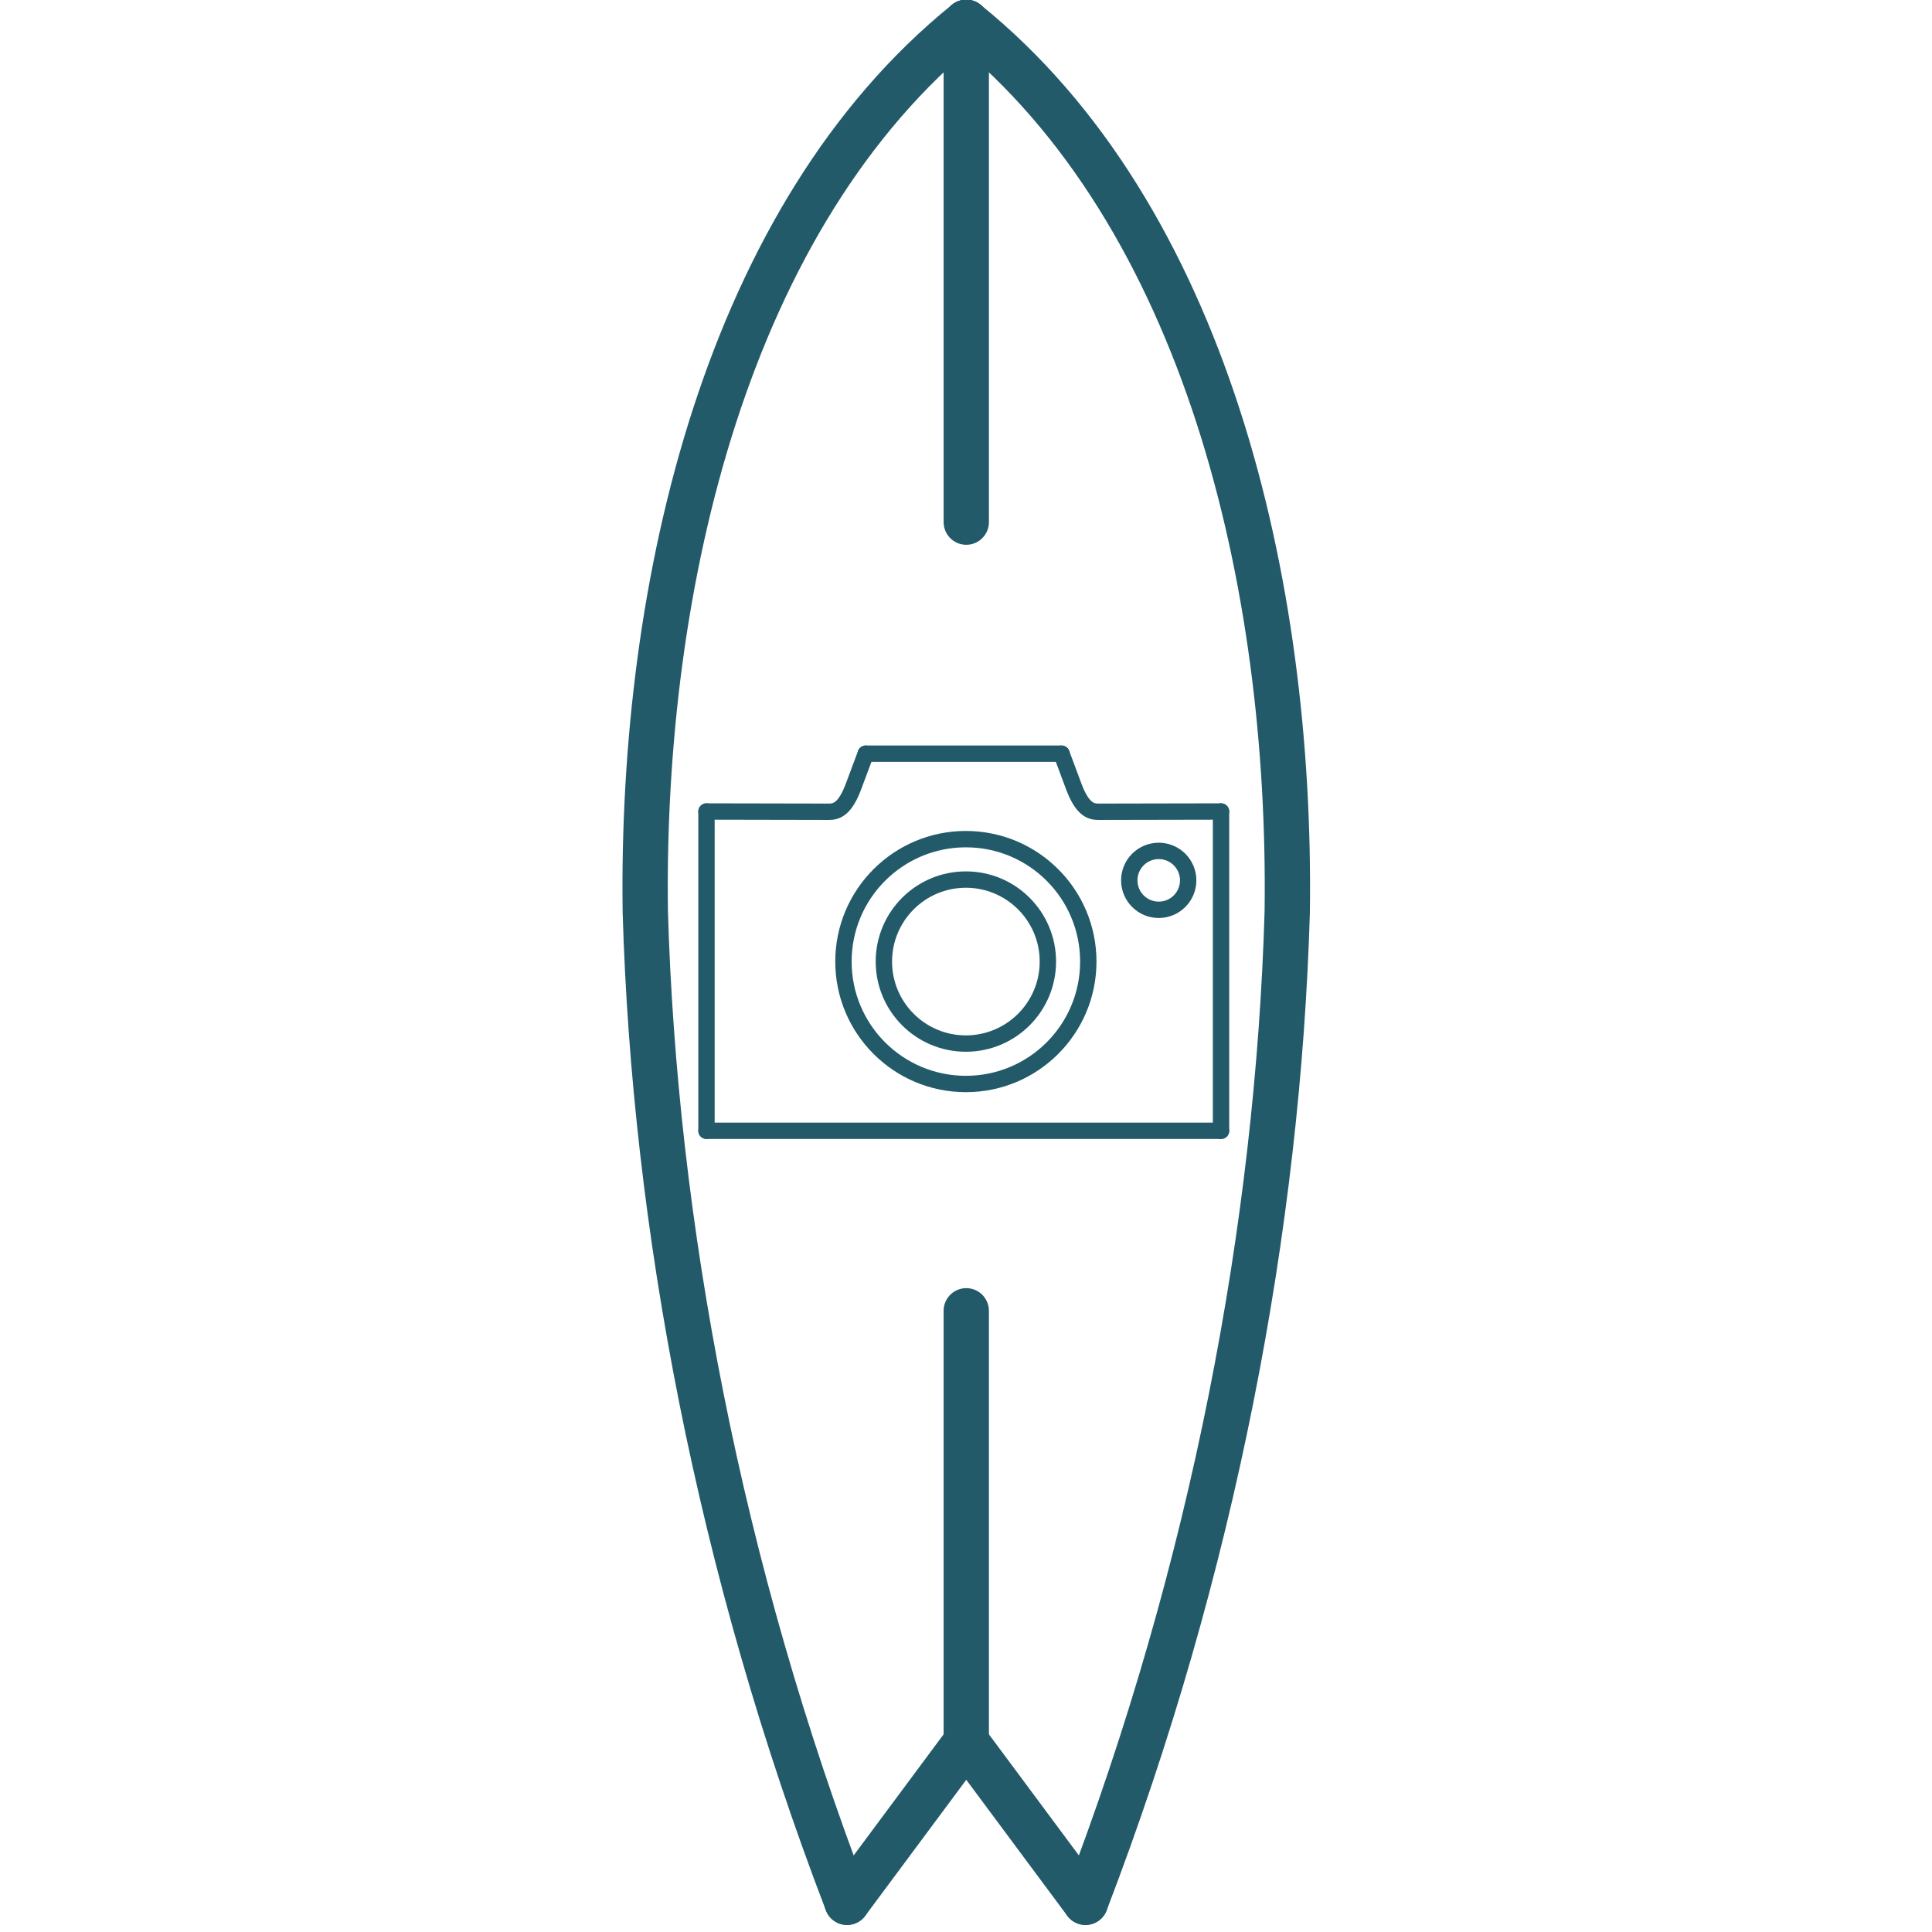 <?xml version="1.0" encoding="UTF-8" standalone="no"?>
<svg
   xmlns:dc="http://purl.org/dc/elements/1.1/"
   xmlns:cc="http://creativecommons.org/ns#"
   xmlns:rdf="http://www.w3.org/1999/02/22-rdf-syntax-ns#"
   xmlns:svg="http://www.w3.org/2000/svg"
   xmlns="http://www.w3.org/2000/svg"
   xmlns:sodipodi="http://sodipodi.sourceforge.net/DTD/sodipodi-0.dtd"
   xmlns:inkscape="http://www.inkscape.org/namespaces/inkscape"
   width="120.483"
   height="120.483"
   viewBox="0 0 31.878 31.878"
   version="1.1"
   id="svg8"
   inkscape:version="1.0.2 (e86c8708, 2021-01-15)"
   sodipodi:docname="landing_shaper_feature_register.svg">
  <defs
     id="defs2">
    <style
       id="style2"
       type="text/css"><![CDATA[
    .str0 {stroke:#FFF9F1;stroke-width:62.299;stroke-linecap:round}
    .fil1 {fill:none}
    .fil0 {fill:none;fill-rule:nonzero}
   ]]></style>
    <style
       type="text/css"
       id="style839"><![CDATA[
    .str0 {stroke:#FFF9F1;stroke-width:9.88;stroke-linecap:round}
    .str1 {stroke:#FFF9F1;stroke-width:9.88;stroke-linecap:round;stroke-linejoin:round}
    .fil1 {fill:none}
    .fil0 {fill:none;fill-rule:nonzero}
   ]]></style>
  </defs>
  <sodipodi:namedview
     id="base"
     pagecolor="#ffffff"
     bordercolor="#666666"
     borderopacity="1.0"
     inkscape:pageopacity="0.0"
     inkscape:pageshadow="2"
     inkscape:zoom="6.6150604"
     inkscape:cx="25.932195"
     inkscape:cy="60.241324"
     inkscape:document-units="mm"
     inkscape:current-layer="layer1"
     showgrid="false"
     inkscape:window-width="1628"
     inkscape:window-height="1005"
     inkscape:window-x="1680"
     inkscape:window-y="23"
     inkscape:window-maximized="1"
     inkscape:document-rotation="0"
     units="px"
     fit-margin-right="0" />
  <g
     inkscape:label="Layer 1"
     inkscape:groupmode="layer"
     id="layer1"
     transform="translate(-133.403,-109.722)">
    <rect
       id="rect844"
       height="38.1"
       width="38.1"
       class="fil0"
       x="75.123"
       y="107.105"
       style="clip-rule:evenodd;fill:none;fill-rule:nonzero;stroke-width:0.076;image-rendering:optimizeQuality;shape-rendering:geometricPrecision;text-rendering:geometricPrecision" />
    <g
       id="g916"
       transform="translate(9.078,-1.7389519e-4)">
      <rect
         class="fil0"
         width="13.722"
         height="13.722"
         id="rect7"
         x="133.403"
         y="118.728"
         style="clip-rule:evenodd;fill:none;fill-opacity:1;fill-rule:nonzero;stroke:none;stroke-width:0.004;stroke-opacity:1;image-rendering:optimizeQuality;shape-rendering:geometricPrecision;text-rendering:geometricPrecision" />
      <circle
         class="fil1 str0"
         cx="140.262"
         cy="125.588"
         r="1.353"
         id="circle9"
         style="clip-rule:evenodd;fill:none;fill-opacity:1;fill-rule:evenodd;stroke:#225a69;stroke-width:0.27;stroke-linecap:round;stroke-opacity:1;image-rendering:optimizeQuality;shape-rendering:geometricPrecision;text-rendering:geometricPrecision" />
      <line
         class="fil1 str0"
         x1="144.472"
         y1="123.112"
         x2="144.472"
         y2="128.38"
         id="line11"
         style="clip-rule:evenodd;fill:none;fill-opacity:1;fill-rule:evenodd;stroke:#225a69;stroke-width:0.27;stroke-linecap:round;stroke-opacity:1;image-rendering:optimizeQuality;shape-rendering:geometricPrecision;text-rendering:geometricPrecision" />
      <line
         class="fil1 str0"
         x1="135.982"
         y1="123.112"
         x2="135.982"
         y2="128.38"
         id="line13"
         style="clip-rule:evenodd;fill:none;fill-opacity:1;fill-rule:evenodd;stroke:#225a69;stroke-width:0.27;stroke-linecap:round;stroke-opacity:1;image-rendering:optimizeQuality;shape-rendering:geometricPrecision;text-rendering:geometricPrecision" />
      <line
         class="fil1 str0"
         x1="135.982"
         y1="128.38"
         x2="144.472"
         y2="128.38"
         id="line15"
         style="clip-rule:evenodd;fill:none;fill-opacity:1;fill-rule:evenodd;stroke:#225a69;stroke-width:0.27;stroke-linecap:round;stroke-opacity:1;image-rendering:optimizeQuality;shape-rendering:geometricPrecision;text-rendering:geometricPrecision" />
      <circle
         class="fil1 str0"
         cx="140.262"
         cy="125.588"
         r="2.02"
         id="circle17"
         style="clip-rule:evenodd;fill:none;fill-opacity:1;fill-rule:evenodd;stroke:#225a69;stroke-width:0.27;stroke-linecap:round;stroke-opacity:1;image-rendering:optimizeQuality;shape-rendering:geometricPrecision;text-rendering:geometricPrecision" />
      <line
         class="fil1 str0"
         x1="138.61"
         y1="122.158"
         x2="141.84"
         y2="122.158"
         id="line19"
         style="clip-rule:evenodd;fill:none;fill-opacity:1;fill-rule:evenodd;stroke:#225a69;stroke-width:0.27;stroke-linecap:round;stroke-opacity:1;image-rendering:optimizeQuality;shape-rendering:geometricPrecision;text-rendering:geometricPrecision" />
      <circle
         class="fil1 str0"
         cx="143.444"
         cy="124.248"
         r="0.486"
         id="circle21"
         style="clip-rule:evenodd;fill:none;fill-opacity:1;fill-rule:evenodd;stroke:#225a69;stroke-width:0.27;stroke-linecap:round;stroke-opacity:1;image-rendering:optimizeQuality;shape-rendering:geometricPrecision;text-rendering:geometricPrecision" />
      <path
         class="fil1 str0"
         d="m 141.84,122.158 0.204,0.546 c 0.134,0.356 0.269,0.412 0.399,0.412 l 2.029,-0.004"
         id="path23"
         inkscape:connector-curvature="0"
         style="clip-rule:evenodd;fill:none;fill-opacity:1;fill-rule:evenodd;stroke:#225a69;stroke-width:0.27;stroke-linecap:round;stroke-opacity:1;image-rendering:optimizeQuality;shape-rendering:geometricPrecision;text-rendering:geometricPrecision" />
      <path
         class="fil1 str0"
         d="m 138.61,122.158 -0.204,0.546 c -0.134,0.356 -0.269,0.412 -0.399,0.412 l -2.025,-0.004"
         id="path25"
         inkscape:connector-curvature="0"
         style="clip-rule:evenodd;fill:none;fill-opacity:1;fill-rule:evenodd;stroke:#225a69;stroke-width:0.27;stroke-linecap:round;stroke-opacity:1;image-rendering:optimizeQuality;shape-rendering:geometricPrecision;text-rendering:geometricPrecision" />
      <g
         style="clip-rule:evenodd;fill:none;fill-opacity:1;fill-rule:evenodd;stroke:#225a69;stroke-opacity:1;image-rendering:optimizeQuality;shape-rendering:geometricPrecision;text-rendering:geometricPrecision"
         transform="matrix(0.012,0,0,0.012,167.305,106.459)"
         id="g925">
        <line
           style="clip-rule:evenodd;fill:none;fill-opacity:1;fill-rule:evenodd;stroke:#225a69;stroke-width:62.291;stroke-linecap:round;stroke-opacity:1;image-rendering:optimizeQuality;shape-rendering:geometricPrecision;text-rendering:geometricPrecision"
           class="fil1 str0"
           x1="-2253.051"
           y1="2074.273"
           x2="-2253.051"
           y2="2666.922"
           id="line846" />
        <line
           style="clip-rule:evenodd;fill:none;fill-opacity:1;fill-rule:evenodd;stroke:#225a69;stroke-width:62.291;stroke-linecap:round;stroke-opacity:1;image-rendering:optimizeQuality;shape-rendering:geometricPrecision;text-rendering:geometricPrecision"
           class="fil1 str0"
           x1="-2253.051"
           y1="302.629"
           x2="-2253.051"
           y2="989.851"
           id="line848" />
        <path
           style="clip-rule:evenodd;fill:none;fill-opacity:1;fill-rule:evenodd;stroke:#225a69;stroke-width:62.291;stroke-linecap:round;stroke-linejoin:round;stroke-opacity:1;image-rendering:optimizeQuality;shape-rendering:geometricPrecision;text-rendering:geometricPrecision"
           inkscape:connector-curvature="0"
           class="fil1 str1"
           d="m -2253.051,302.629 c -327.849,264.801 -447.639,769.183 -441.335,1223.128 12.61,428.725 100.876,901.584 277.41,1361.833"
           id="path852" />
        <line
           style="clip-rule:evenodd;fill:none;fill-opacity:1;fill-rule:evenodd;stroke:#225a69;stroke-width:62.291;stroke-linecap:round;stroke-linejoin:round;stroke-opacity:1;image-rendering:optimizeQuality;shape-rendering:geometricPrecision;text-rendering:geometricPrecision"
           class="fil1 str1"
           x1="-2416.975"
           y1="2887.59"
           x2="-2253.051"
           y2="2666.922"
           id="line854" />
        <path
           style="clip-rule:evenodd;fill:none;fill-opacity:1;fill-rule:evenodd;stroke:#225a69;stroke-width:62.291;stroke-linecap:round;stroke-linejoin:round;stroke-opacity:1;image-rendering:optimizeQuality;shape-rendering:geometricPrecision;text-rendering:geometricPrecision"
           inkscape:connector-curvature="0"
           class="fil1 str1"
           d="m -2253.051,302.629 c 327.849,264.801 447.639,769.183 441.335,1223.128 -12.61,428.725 -100.876,901.584 -277.41,1361.833"
           id="path856" />
        <line
           style="clip-rule:evenodd;fill:none;fill-opacity:1;fill-rule:evenodd;stroke:#225a69;stroke-width:62.291;stroke-linecap:round;stroke-linejoin:round;stroke-opacity:1;image-rendering:optimizeQuality;shape-rendering:geometricPrecision;text-rendering:geometricPrecision"
           class="fil1 str1"
           x1="-2089.126"
           y1="2887.59"
           x2="-2253.051"
           y2="2666.922"
           id="line858" />
      </g>
    </g>
  </g>
</svg>
